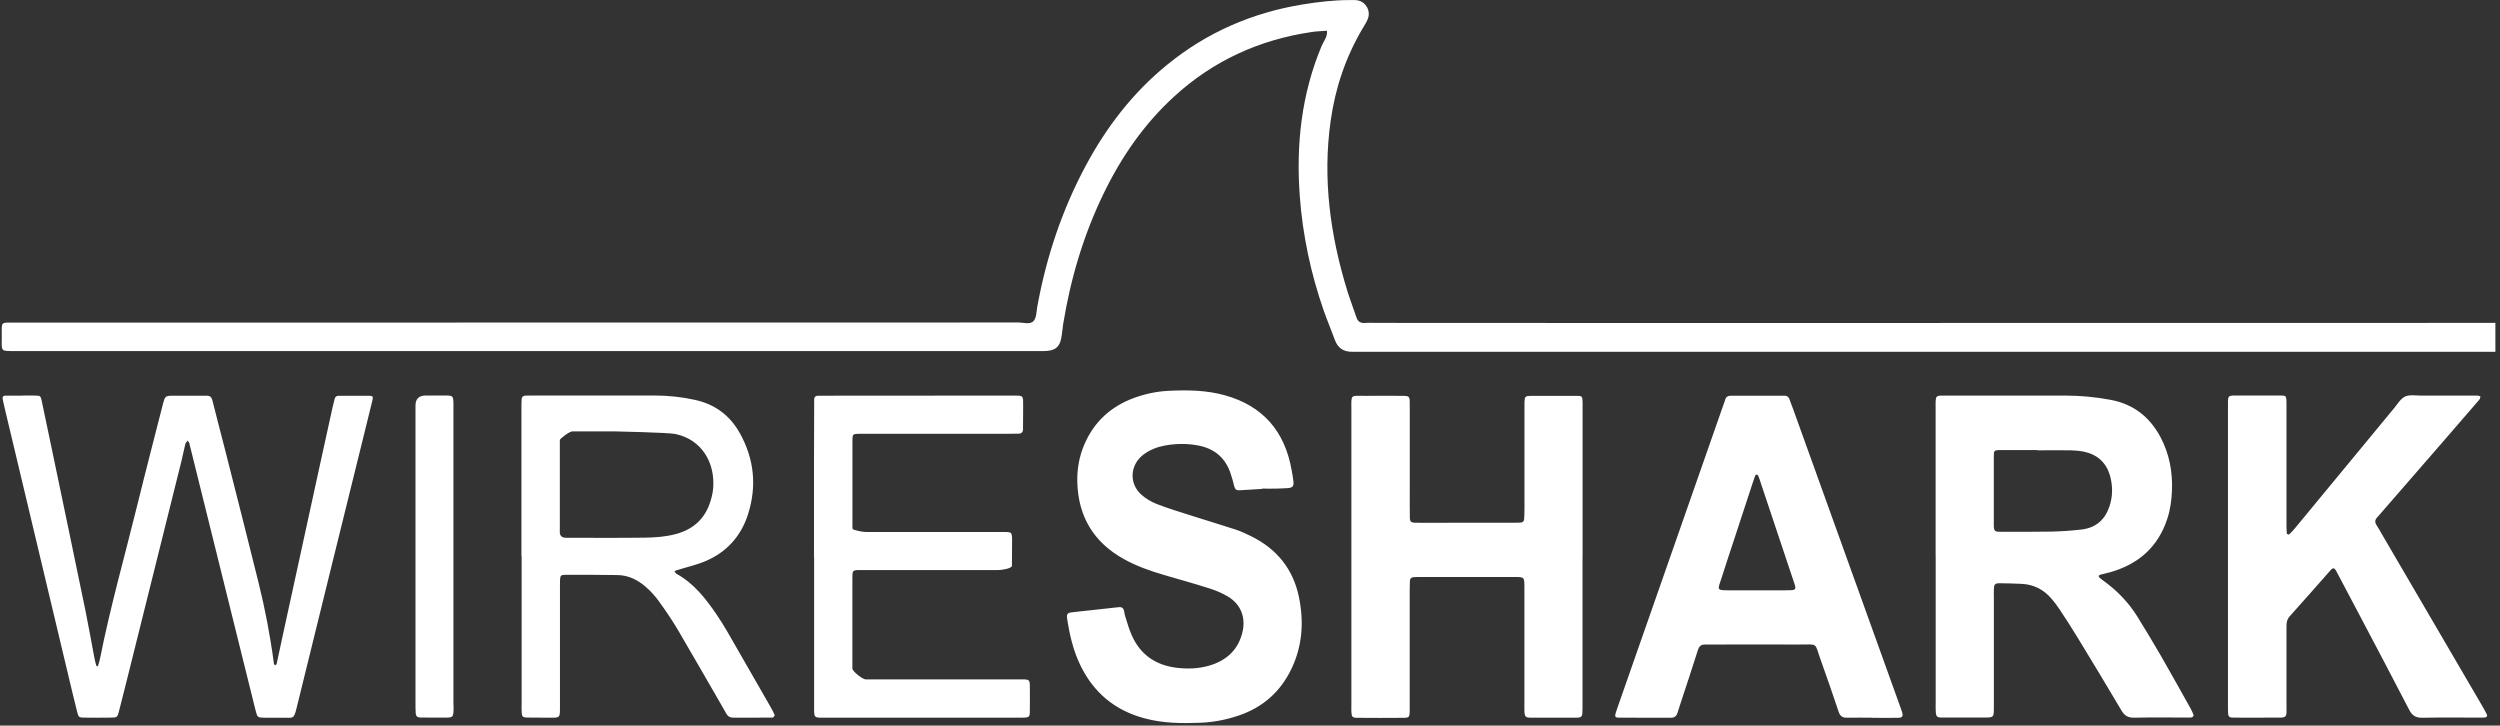 <svg width="379" height="110" viewBox="0 0 379 110" fill="none" xmlns="http://www.w3.org/2000/svg">
<rect x="0" y="0" width="379" height="110" fill="#333333" stroke="none"/>
<path d="M378.3 53.33H205.03C203.74 53.35 202.84 52.82 202.38 51.57C201.83 50.06 201.2 48.58 200.67 47.07C198.72 41.46 197.49 35.69 197.05 29.77C196.47 21.95 197.29 14.31 200.35 6.99C200.67 6.23 201.28 5.57 201.17 4.66C200.38 4.72 199.58 4.74 198.8 4.86C190.93 6.03 183.98 9.18 178.08 14.56C173.47 18.75 170 23.78 167.3 29.36C164.25 35.65 162.29 42.28 161.17 49.17C161.05 49.91 161.02 50.66 160.86 51.38C160.61 52.54 160.03 53.06 158.87 53.18C158.36 53.24 157.84 53.22 157.32 53.22H2.34C0.06 53.22 0.25 53.33 0.27 51.2C0.28 48.6 -0.06 48.91 2.54 48.91C53.17 48.91 103.8 48.91 154.43 48.89C155.21 48.89 156.2 49.26 156.72 48.63C157.14 48.12 157.12 47.23 157.25 46.51C158.61 39.01 160.99 31.85 164.6 25.12C167.75 19.24 171.75 14.04 176.95 9.81C182.96 4.91 189.82 1.93 197.45 0.68C199.83 0.29 202.22 0.01 204.64 0.01C205.04 0.01 205.45 -0.02 205.84 0.06C207.08 0.3 207.83 1.66 207.37 2.84C207.17 3.37 206.84 3.86 206.55 4.35C204.01 8.66 202.44 13.3 201.74 18.24C200.47 27.11 201.67 35.74 204.29 44.22C204.7 45.53 205.2 46.82 205.64 48.12C205.85 48.76 206.26 49.01 206.92 48.96C207.05 48.96 207.18 48.95 207.32 48.94C207.93 48.93 208.41 48.94 208.47 48.95C208.96 48.97 257.81 48.98 378.3 48.95M293.44 84.3V61.93C293.44 59.76 293.29 59.98 295.37 59.97H313.1C315.4 59.97 317.68 60.19 319.94 60.61C323.4 61.25 325.88 63.18 327.52 66.25C328.88 68.8 329.38 71.54 329.27 74.39C329.21 75.82 329.02 77.24 328.57 78.62C327.18 82.91 324.21 85.51 319.94 86.74C319.44 86.88 318.94 86.99 318.44 87.12C318.15 87.2 318.07 87.36 318.3 87.58C318.51 87.77 318.74 87.94 318.98 88.11C321 89.58 322.7 91.35 324.02 93.47C325.26 95.47 326.47 97.48 327.65 99.52C329.14 102.1 330.58 104.71 332.04 107.31C332.23 107.66 332.41 108.02 332.55 108.39C332.58 108.47 332.43 108.71 332.32 108.74C332.11 108.8 331.87 108.78 331.64 108.78C328.94 108.78 326.25 108.74 323.55 108.8C322.62 108.82 322.09 108.51 321.62 107.72C319.41 103.97 317.15 100.24 314.88 96.52C314.02 95.1 313.11 93.71 312.19 92.32C311.84 91.8 311.46 91.29 311.05 90.81C309.84 89.38 308.3 88.58 306.42 88.51C305.33 88.47 304.24 88.42 303.15 88.42C302.42 88.42 302.29 88.59 302.27 89.36C302.25 89.82 302.27 90.28 302.27 90.74V107.26C302.27 108.77 302.25 108.78 300.76 108.78H294.39C293.64 108.78 293.5 108.61 293.46 107.86C293.43 107.4 293.45 106.94 293.45 106.48V84.28L293.44 84.3ZM308.89 68.26V68.23C307.05 68.23 305.22 68.22 303.38 68.23C302.29 68.23 302.26 68.26 302.26 69.26C302.25 72.7 302.26 76.15 302.26 79.59C302.26 80.58 302.46 80.63 303.39 80.62C305.92 80.62 308.44 80.64 310.97 80.59C312.52 80.56 314.07 80.45 315.6 80.27C317.75 80.01 319.14 78.77 319.81 76.72C320.27 75.32 320.3 73.89 319.97 72.47C319.45 70.24 318.04 68.87 315.77 68.45C315.15 68.33 314.52 68.28 313.89 68.27C312.23 68.24 310.56 68.27 308.9 68.27L308.89 68.26ZM337.76 84.4V61.84C337.76 59.79 337.59 59.96 339.58 59.96H345.78C346.52 59.96 346.59 60.05 346.62 60.73C346.64 61.19 346.63 61.65 346.63 62.11V79.33C346.63 79.85 346.63 80.36 346.68 80.88C346.68 80.94 346.98 81.07 347.02 81.04C347.35 80.72 347.67 80.39 347.95 80.04C352.96 73.98 357.96 67.91 362.97 61.85C363.48 61.23 363.93 60.44 364.6 60.12C365.27 59.8 366.17 59.97 366.97 59.97H375.58C375.73 59.97 375.89 60.05 376.04 60.1C375.99 60.25 375.98 60.45 375.89 60.56C373.98 62.78 372.06 64.99 370.15 67.2L361 77.73C360.81 77.95 360.63 78.17 360.43 78.38C360.06 78.76 359.97 79.13 360.28 79.6C360.63 80.13 360.92 80.69 361.24 81.23C366.25 89.8 371.25 98.37 376.26 106.94C376.52 107.38 376.77 107.84 377 108.3C377.13 108.56 377 108.74 376.72 108.77C376.44 108.8 376.15 108.79 375.86 108.79C372.99 108.79 370.12 108.75 367.25 108.81C366.26 108.83 365.7 108.51 365.24 107.62C362.85 102.98 360.4 98.37 357.97 93.75C356.72 91.36 355.46 88.98 354.19 86.6C353.9 86.05 353.69 86.02 353.3 86.46C351.24 88.78 349.21 91.12 347.13 93.42C346.65 93.95 346.62 94.54 346.63 95.17C346.63 98.9 346.64 102.63 346.63 106.36C346.62 109.15 346.99 108.76 344.13 108.79C342.29 108.81 340.46 108.8 338.62 108.79C337.92 108.79 337.8 108.65 337.77 108C337.75 107.54 337.76 107.08 337.76 106.62V84.41V84.4ZM191.3 74.12C190.15 74.19 189.01 74.27 187.86 74.33C187.46 74.35 187.23 74.17 187.13 73.77C186.94 73.05 186.76 72.33 186.51 71.63C185.66 69.25 183.95 67.93 181.47 67.5C179.8 67.21 178.16 67.25 176.51 67.56C175.37 67.78 174.31 68.2 173.37 68.9C171.3 70.44 171.11 73.3 173.05 75.01C173.72 75.61 174.55 76.09 175.39 76.42C177.15 77.1 178.97 77.64 180.77 78.22C182.95 78.92 185.15 79.57 187.32 80.28C188.13 80.55 188.92 80.92 189.69 81.3C193.59 83.23 196.06 86.29 196.93 90.57C197.68 94.26 197.45 97.87 195.82 101.32C194.13 104.88 191.42 107.27 187.69 108.51C185.83 109.13 183.92 109.49 181.96 109.57C179.14 109.68 176.35 109.65 173.59 108.92C169.1 107.74 165.85 105.08 163.81 100.91C162.69 98.62 162.13 96.17 161.76 93.66C161.69 93.15 161.86 92.9 162.39 92.84C163.41 92.71 164.44 92.62 165.47 92.5L169.57 92.05C170.05 91.99 170.33 92.18 170.41 92.66C170.47 93 170.54 93.34 170.65 93.66C170.93 94.53 171.18 95.42 171.55 96.25C172.82 99.19 175.13 100.81 178.26 101.22C179.98 101.44 181.71 101.39 183.38 100.89C185.99 100.11 187.77 98.45 188.38 95.73C188.87 93.53 188.06 91.56 186.13 90.42C185.3 89.93 184.39 89.54 183.47 89.24C181.18 88.51 178.86 87.86 176.55 87.19C174.4 86.56 172.29 85.83 170.33 84.73C165.79 82.19 163.46 78.3 163.32 73.1C163.27 71.12 163.6 69.22 164.38 67.4C165.86 63.93 168.42 61.61 171.93 60.32C173.61 59.71 175.34 59.34 177.13 59.25C180 59.11 182.86 59.14 185.67 59.92C191.48 61.53 194.78 65.4 195.81 71.26C196.35 74.3 196.39 73.94 193.56 74.07C192.82 74.1 192.07 74.07 191.32 74.07V74.13L191.3 74.12ZM239.91 84.48V106.69C239.91 107.21 239.91 107.72 239.88 108.24C239.86 108.56 239.66 108.75 239.33 108.78C239.21 108.78 239.1 108.8 238.99 108.8C236.69 108.8 234.4 108.81 232.1 108.8C231.26 108.8 231.14 108.65 231.1 107.78C231.08 107.32 231.1 106.86 231.1 106.4V89.01C231.1 87.49 231.08 87.47 229.6 87.47H215.3C214.95 87.47 214.61 87.47 214.27 87.5C213.95 87.53 213.75 87.72 213.74 88.06C213.72 88.52 213.71 88.98 213.71 89.44V106.49C213.71 106.95 213.72 107.41 213.71 107.87C213.68 108.7 213.6 108.81 212.84 108.82C210.49 108.84 208.13 108.84 205.78 108.82C205.02 108.82 204.91 108.68 204.87 107.9C204.85 107.5 204.87 107.1 204.87 106.7V62.1C204.87 59.68 204.66 60.03 207 60.01C208.78 59.99 210.56 60.01 212.34 60.01C213.77 60.01 213.72 60.02 213.72 61.47V74.04C213.72 75.47 213.71 76.91 213.73 78.35C213.74 79.11 213.87 79.24 214.65 79.25C216.37 79.27 218.09 79.25 219.82 79.25H229.12C229.58 79.25 230.04 79.25 230.5 79.23C230.83 79.22 231.04 79.03 231.06 78.7C231.09 78.19 231.11 77.67 231.11 77.15V62.34C231.11 61.88 231.1 61.42 231.11 60.96C231.15 60.1 231.21 60.02 232.15 60.01C234.45 60 236.74 60 239.04 60.01C239.84 60.01 239.89 60.09 239.92 60.92C239.93 61.38 239.92 61.84 239.92 62.3V84.51L239.91 84.48ZM3.18 59.97C3.93 59.97 4.67 59.95 5.42 59.97C6.11 59.99 6.16 60.03 6.32 60.75C6.91 63.5 7.48 66.25 8.05 69C9.7 76.92 11.36 84.83 12.99 92.75C13.46 95.05 13.86 97.37 14.3 99.68C14.38 100.07 14.47 100.46 14.58 100.85C14.6 100.93 14.71 100.98 14.77 101.04C14.81 101 14.86 100.96 14.87 100.91C14.97 100.58 15.08 100.25 15.15 99.92C16.72 91.98 18.94 84.2 20.87 76.35C22.07 71.45 23.35 66.57 24.59 61.68C24.62 61.57 24.64 61.46 24.67 61.35C25.03 60.01 25.03 59.99 26.36 59.99H31.35C31.82 59.99 32.07 60.18 32.19 60.66C32.8 63.11 33.44 65.55 34.07 67.99C35.79 74.77 37.52 81.55 39.2 88.34C40.19 92.35 40.97 96.4 41.51 100.5C41.51 100.56 41.51 100.62 41.54 100.67C41.58 100.75 41.66 100.81 41.71 100.87C41.79 100.79 41.92 100.73 41.94 100.64C42.22 99.35 42.48 98.06 42.77 96.77C44.68 87.97 46.6 79.18 48.52 70.39C49.15 67.48 49.79 64.57 50.44 61.65C50.53 61.26 50.64 60.87 50.73 60.48C50.81 60.15 51.02 60 51.34 60C52.89 60 54.44 59.99 55.99 60C56.5 60 56.59 60.14 56.47 60.64C56.07 62.31 55.66 63.98 55.24 65.65C51.82 79.51 48.39 93.37 44.99 107.23C44.54 109.09 44.48 108.79 42.95 108.81C42.03 108.82 41.11 108.82 40.19 108.81C39.03 108.79 39.02 108.79 38.72 107.59C38.25 105.76 37.8 103.92 37.35 102.08C34.48 90.5 31.61 78.93 28.74 67.36C28.73 67.3 28.74 67.24 28.71 67.19C28.64 67.06 28.55 66.93 28.47 66.79C28.34 66.96 28.15 67.1 28.1 67.29C27.88 68.18 27.71 69.08 27.49 69.97C24.99 80.04 22.47 90.11 19.96 100.18C19.32 102.74 18.69 105.3 18.03 107.85C17.81 108.72 17.74 108.78 16.87 108.79C15.49 108.81 14.11 108.81 12.74 108.79C11.97 108.78 11.9 108.73 11.7 107.93C11.29 106.32 10.91 104.7 10.52 103.08C7.24 89.3 3.96 75.52 0.68 61.75C0.57 61.3 0.48 60.85 0.4 60.4C0.36 60.13 0.53 59.98 0.8 59.98H3.21V59.96L3.18 59.97ZM283.78 108.8C282.52 108.8 281.25 108.78 279.99 108.8C279.32 108.82 278.96 108.56 278.74 107.91C277.87 105.3 276.97 102.7 276.04 100.11C275.02 97.27 275.74 97.73 272.61 97.71C268.3 97.68 264 97.71 259.7 97.71C259.3 97.71 258.9 97.72 258.5 97.71C257.89 97.69 257.58 97.97 257.4 98.56C256.52 101.35 255.59 104.12 254.68 106.9C254.56 107.28 254.42 107.66 254.31 108.05C254.16 108.55 253.87 108.81 253.32 108.81C250.68 108.8 248.04 108.81 245.4 108.8C244.89 108.8 244.78 108.63 244.92 108.16C245.03 107.78 245.17 107.4 245.3 107.02L261.2 61.57C261.31 61.24 261.45 60.93 261.54 60.6C261.67 60.13 261.99 59.99 262.44 59.99H270.53C270.92 59.99 271.16 60.16 271.29 60.54C271.45 61.03 271.66 61.51 271.83 61.99C277.21 76.93 282.58 91.87 287.96 106.82C288.09 107.2 288.24 107.57 288.36 107.96C288.55 108.59 288.4 108.81 287.73 108.82C286.41 108.84 285.09 108.82 283.77 108.82L283.78 108.8ZM266.4 89.49H270.52C270.92 89.49 271.32 89.49 271.72 89.46C272.06 89.44 272.24 89.25 272.16 88.9C272.09 88.62 271.99 88.35 271.9 88.08C270.21 83.03 268.53 77.99 266.84 72.94C266.75 72.67 266.67 72.4 266.55 72.13C266.51 72.04 266.38 71.96 266.29 71.94C266.23 71.93 266.11 72.04 266.08 72.12C265.94 72.49 265.82 72.88 265.69 73.26C264.78 76.03 263.87 78.8 262.96 81.58C262.3 83.59 261.63 85.6 260.99 87.61C260.41 89.43 260.1 89.51 262.26 89.49C263.64 89.48 265.01 89.49 266.38 89.49H266.4ZM79.05 84.28V62.07C79.05 61.55 79.05 61.04 79.08 60.52C79.09 60.19 79.3 60 79.62 59.98C79.96 59.96 80.31 59.96 80.65 59.96H99.25C101.32 59.96 103.37 60.18 105.4 60.63C108.37 61.29 110.61 62.94 112.11 65.58C114.35 69.54 114.77 73.73 113.38 78.03C112.32 81.3 110.15 83.71 106.97 85.06C105.56 85.66 104.03 85.99 102.55 86.46C102.44 86.49 102.35 86.55 102.25 86.6C102.31 86.7 102.37 86.79 102.43 86.88C102.46 86.92 102.51 86.96 102.56 86.99C105.16 88.42 106.92 90.67 108.56 93.05C109.18 93.95 109.75 94.88 110.3 95.82C112.48 99.59 114.65 103.38 116.81 107.16C117.04 107.56 117.25 107.96 117.43 108.38C117.46 108.46 117.33 108.65 117.23 108.74C117.16 108.8 117.01 108.79 116.9 108.79C115.01 108.79 113.11 108.79 111.22 108.8C110.7 108.8 110.34 108.62 110.1 108.17C109.88 107.77 109.64 107.37 109.42 106.98C107.21 103.16 105.02 99.32 102.78 95.51C101.91 94.03 100.93 92.6 99.93 91.21C99.363 90.416 98.709 89.688 97.98 89.04C96.76 87.95 95.32 87.21 93.64 87.18C91 87.13 88.36 87.14 85.72 87.14C85.02 87.14 84.93 87.26 84.9 87.95C84.88 88.41 84.89 88.87 84.89 89.33V107.06C84.89 108.91 84.96 108.81 83.08 108.8C81.99 108.8 80.9 108.8 79.81 108.78C79.27 108.77 79.12 108.6 79.09 108.04C79.06 107.58 79.08 107.12 79.08 106.66V84.28H79.05ZM93.29 65.4H86.75C86.35 65.4 84.87 66.49 84.87 66.72V80.14C84.87 80.43 84.84 80.73 84.91 80.99C84.96 81.18 85.15 81.39 85.32 81.45C85.58 81.54 85.88 81.53 86.17 81.53C90.01 81.53 93.86 81.56 97.7 81.51C99.3 81.49 100.91 81.38 102.47 80.96C104.9 80.31 106.66 78.86 107.54 76.48C107.83 75.68 108.06 74.82 108.12 73.98C108.41 70.14 106.4 66.63 102.37 65.79C101.31 65.57 93.29 65.4 93.29 65.4ZM123.4 84.42C123.4 76.96 123.4 61.01 123.43 60.5C123.44 60.16 123.67 60 123.99 59.99C124.33 59.98 143.96 59.97 153.43 59.97C155.22 59.97 155.11 59.87 155.11 61.65C155.11 62.8 155.11 63.95 155.09 65.09C155.09 65.49 154.87 65.73 154.46 65.74C153.94 65.75 153.43 65.76 152.91 65.76C145.79 65.76 130.65 65.75 130.19 65.76C129.29 65.79 129.23 65.83 129.23 66.78C129.22 71.08 129.23 75.39 129.23 79.69C129.23 79.86 129.2 80.06 129.28 80.2C129.38 80.37 130.76 80.65 131.27 80.65H151.75C153.49 80.65 153.44 80.53 153.43 82.33C153.43 83.48 153.43 84.63 153.41 85.77C153.41 86.18 151.84 86.42 151.38 86.42H131.07C129.05 86.42 129.22 86.24 129.22 88.27V101.35C129.22 101.75 130.74 103 131.26 103H154.16C156.31 103 156.12 102.79 156.13 104.91C156.13 105.94 156.14 106.98 156.12 108.01C156.11 108.61 155.97 108.74 155.43 108.78C155.03 108.81 154.63 108.8 154.23 108.8H125.31C123.31 108.8 123.42 108.96 123.42 106.97V84.42H123.4ZM68.76 106.92C68.76 108.94 68.81 108.79 66.89 108.79C65.86 108.79 64.82 108.79 63.79 108.78C63.25 108.77 63.05 108.58 63.02 108.08C62.99 107.62 62.99 107.16 62.99 106.7V61.45C63 60.46 63.52 59.97 64.52 59.96H67.44C68.71 59.97 68.72 59.98 68.74 61.33V106.92H68.76Z" fill="white"/>
</svg>
